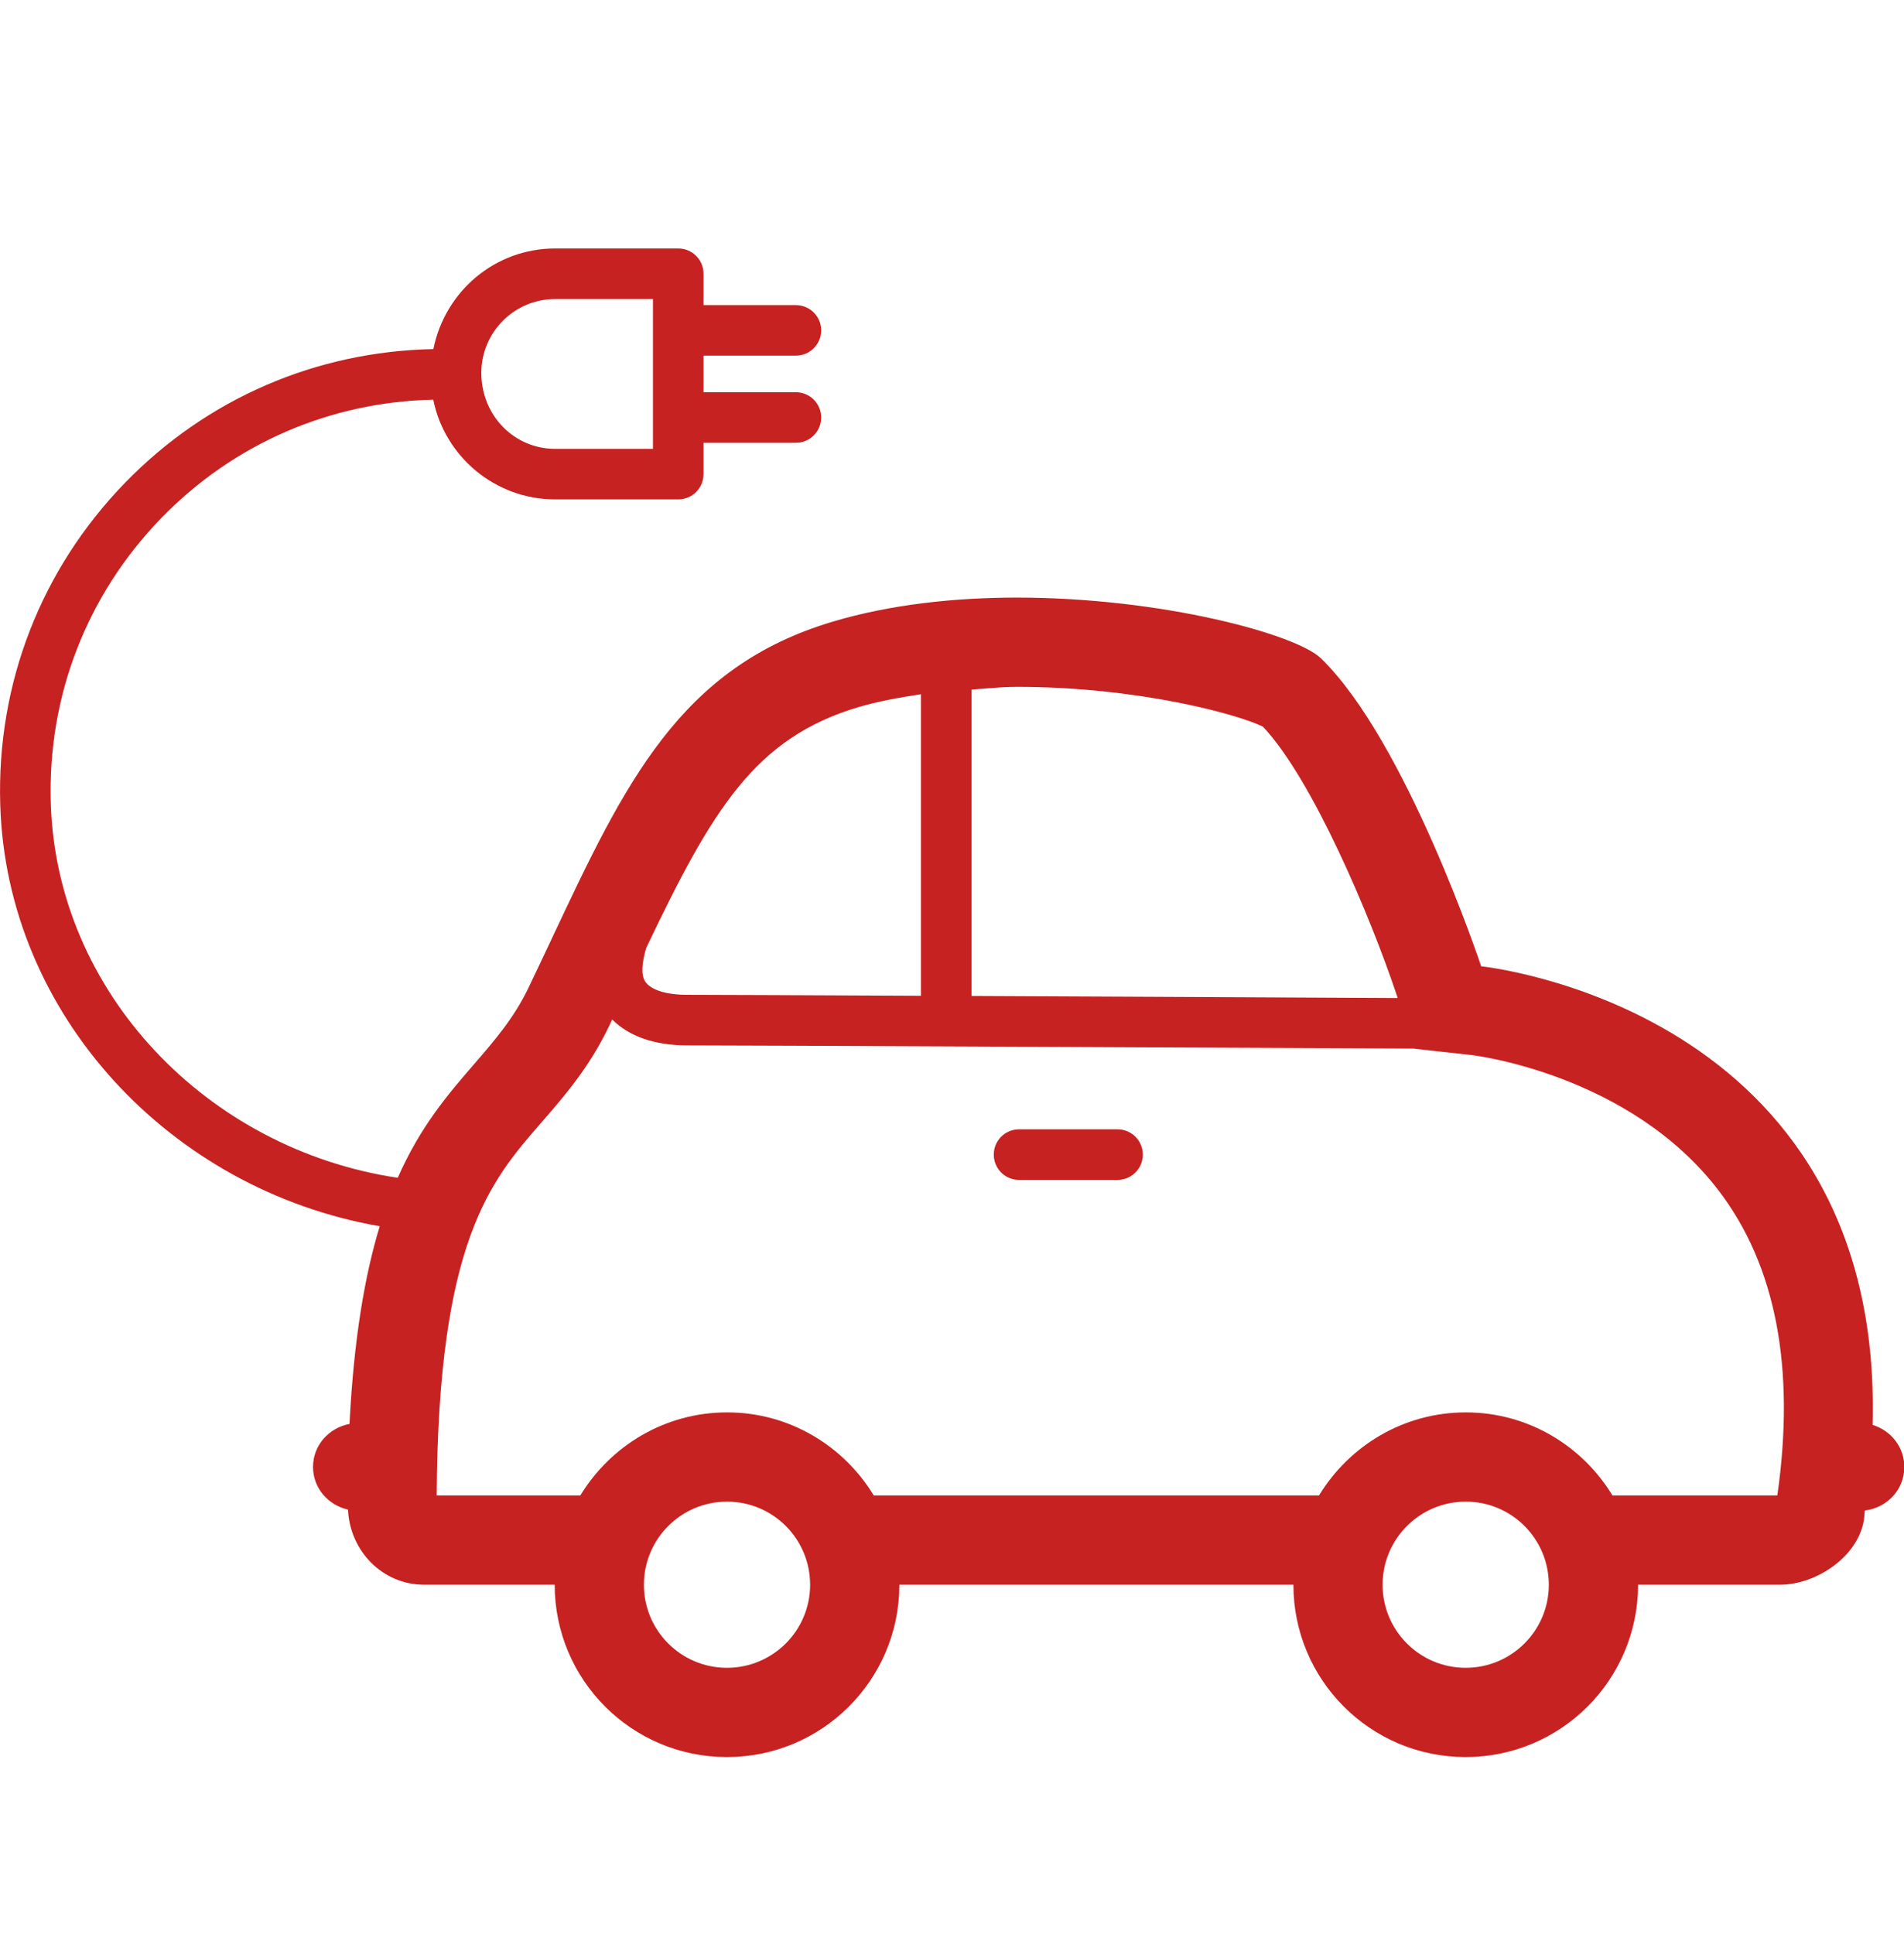 <svg width="64" height="65" viewBox="0 0 64 65" fill="none" xmlns="http://www.w3.org/2000/svg">
<path fill-rule="evenodd" clip-rule="evenodd" d="M62.945 47.888C63.323 33.844 49.787 32.476 49.787 32.476C49.787 32.476 47.268 24.898 44.398 22.122C43.562 21.314 39.051 20.084 34.186 20.084C32.102 20.084 29.951 20.31 27.999 20.89C22.843 22.422 21.002 26.331 18.556 31.526C18.299 32.073 18.035 32.634 17.759 33.208C17.273 34.219 16.622 34.971 15.927 35.775C15.067 36.769 14.139 37.842 13.369 39.584C6.956 38.624 1.897 33.348 1.707 26.988C1.599 23.39 2.919 19.992 5.419 17.414C7.852 14.91 11.088 13.51 14.563 13.432C14.949 15.342 16.639 16.784 18.662 16.784H22.796C23.268 16.784 23.648 16.404 23.648 15.934V14.882H26.751C27.221 14.882 27.603 14.502 27.603 14.032C27.603 13.562 27.221 13.182 26.751 13.182H23.648V11.952H26.751C27.221 11.952 27.603 11.572 27.603 11.102C27.603 10.634 27.221 10.254 26.751 10.254H23.648V9.2C23.648 8.73 23.268 8.35 22.796 8.35H18.662C16.645 8.35 14.959 9.784 14.567 11.732C10.626 11.81 6.954 13.392 4.199 16.23C1.375 19.14 -0.114 22.978 0.008 27.038C0.216 34.104 5.725 39.99 12.764 41.212C12.264 42.852 11.894 44.988 11.748 47.856C11.056 47.988 10.522 48.57 10.522 49.302C10.522 50.014 11.03 50.584 11.698 50.736C11.76 52.13 12.861 53.26 14.255 53.26H18.645C18.645 56.454 21.228 59.046 24.422 59.052C27.621 59.06 30.223 56.474 30.231 53.276C30.231 53.274 30.231 53.272 30.231 53.27C30.231 53.269 30.231 53.269 30.23 53.268C30.23 53.267 30.23 53.265 30.23 53.264C30.23 53.263 30.229 53.261 30.229 53.26H43.476C43.476 56.454 46.058 59.046 49.252 59.052C52.451 59.06 55.051 56.474 55.062 53.276C55.062 53.273 55.061 53.27 55.06 53.268C55.06 53.265 55.059 53.263 55.059 53.26H59.834C61.059 53.26 62.459 52.306 62.651 51.088C62.661 51.028 62.665 50.974 62.669 50.919C62.673 50.87 62.676 50.82 62.685 50.766C63.427 50.676 64.011 50.068 64.011 49.302C64.011 48.628 63.557 48.078 62.945 47.888ZM21.948 10.05H18.662C17.291 10.05 16.179 11.164 16.179 12.532C16.179 13.97 17.291 15.086 18.662 15.086H21.948V10.05ZM32.658 23.176C32.808 23.166 32.955 23.154 33.102 23.141C33.454 23.113 33.805 23.084 34.186 23.084C38.221 23.084 41.579 23.994 42.451 24.422C44.12 26.186 46.076 30.834 46.942 33.424L46.98 33.542C45.035 33.531 41.628 33.515 37.977 33.497L32.658 33.472V23.176ZM28.853 23.766C25.383 24.798 23.95 27.186 21.72 31.862C21.574 32.362 21.54 32.778 21.694 32.998C21.886 33.274 22.398 33.434 23.104 33.434C23.886 33.434 27.083 33.448 30.957 33.466V23.332C30.219 23.444 29.499 23.574 28.853 23.766ZM54.201 50.26H59.742C60.354 45.974 59.692 42.53 57.772 40.016C54.773 36.088 49.527 35.466 49.473 35.46L47.564 35.248L47.562 35.242L46.216 35.235C40.193 35.206 24.952 35.134 23.104 35.134C21.988 35.134 21.138 34.824 20.578 34.264C20.558 34.305 20.539 34.345 20.521 34.385C20.502 34.424 20.484 34.465 20.464 34.506C19.802 35.884 18.944 36.87 18.187 37.738C16.485 39.694 14.725 41.716 14.679 50.26H19.506C20.526 48.588 22.352 47.464 24.452 47.468C26.543 47.472 28.359 48.596 29.371 50.26H44.336C45.356 48.588 47.18 47.464 49.282 47.468C51.373 47.472 53.189 48.596 54.201 50.26ZM46.474 53.254C46.47 54.796 47.718 56.05 49.261 56.052C50.803 56.056 52.057 54.808 52.061 53.268C52.065 51.724 50.817 50.47 49.276 50.468C47.732 50.464 46.478 51.712 46.474 53.254ZM24.43 56.052C22.888 56.05 21.64 54.796 21.644 53.254C21.648 51.712 22.902 50.464 24.444 50.468C25.987 50.47 27.235 51.724 27.231 53.268C27.227 54.808 25.973 56.056 24.43 56.052ZM34.254 37.955H37.565C38.033 37.955 38.415 38.335 38.415 38.805C38.415 39.273 38.033 39.655 37.565 39.655H34.254C33.782 39.655 33.404 39.273 33.404 38.805C33.404 38.335 33.782 37.955 34.254 37.955Z" fill="#C62222"/>
</svg>
